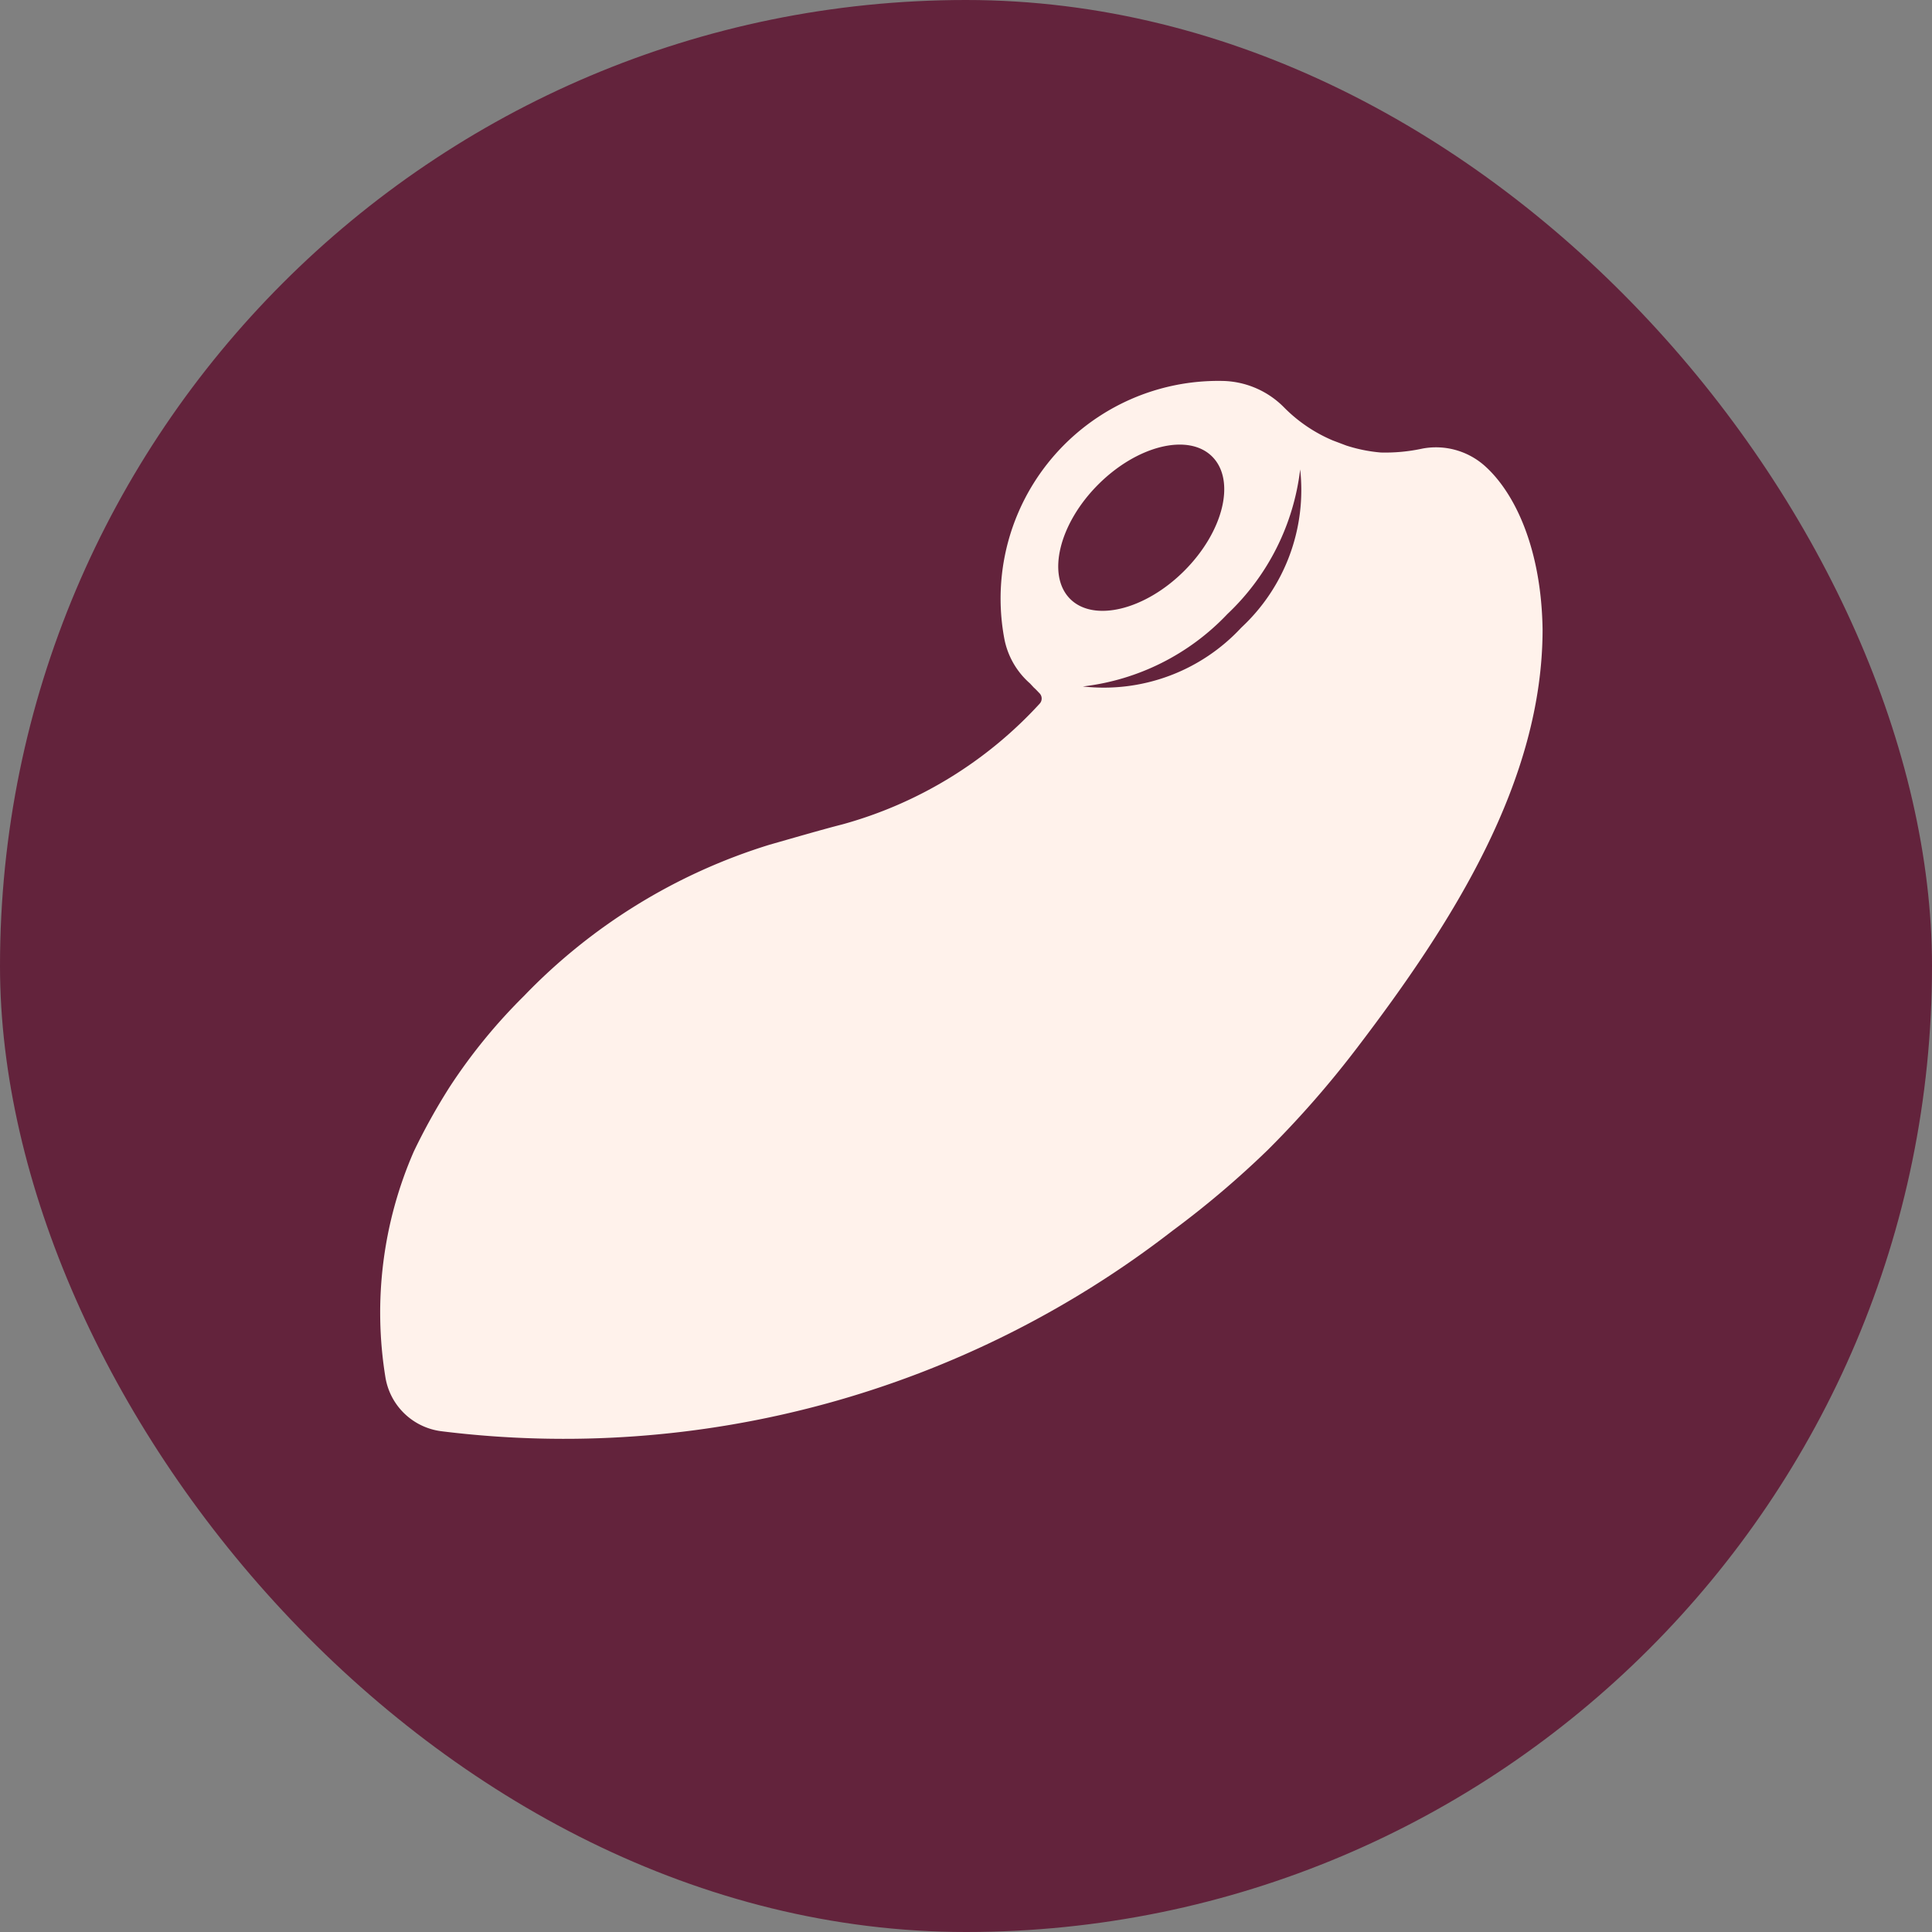 <svg xmlns="http://www.w3.org/2000/svg" viewBox="0 0 64 64"><rect x="0" y="0" width="64" height="64" fill="#808080" stroke="none"/><defs><style>.cls-1{fill:#63233c;}.cls-2{fill:#fff2eb;}</style></defs><g id="Layer_2" data-name="Layer 2"><g id="Layer_3" data-name="Layer 3"><rect class="cls-1" width="64" height="64" rx="32"/></g><g id="Layer_2-2" data-name="Layer 2"><path id="sugadores" class="cls-2" d="M49.17,15.42a2.43,2.43,0,0,0-2.05-.56,5.82,5.82,0,0,1-1.38.13,5.13,5.13,0,0,1-1.14-.23l-.45-.17a5,5,0,0,1-1.61-1.09h0a2.94,2.94,0,0,0-2-.88,7.21,7.21,0,0,0-7.27,8.54,2.62,2.62,0,0,0,.85,1.48l.13.14c.07.06.13.13.19.19a.25.25,0,0,1,0,.34,13.84,13.84,0,0,1-6.54,4c-.67.17-1.73.48-2.4.67A19.09,19.09,0,0,0,17.35,33a18.31,18.31,0,0,0-2.45,3h0a20.39,20.39,0,0,0-1.19,2.14h0a13.34,13.34,0,0,0-.94,7.5,2.15,2.15,0,0,0,1.84,1.77,32.91,32.91,0,0,0,24.23-6.64A31.22,31.22,0,0,0,42,38.09a33,33,0,0,0,2.94-3.36c3.19-4.18,6.16-8.86,6.16-13.88C51.06,18.17,50.18,16.31,49.17,15.42Zm-12.79.63c1.3-1.3,3-1.71,3.78-.92s.37,2.48-.93,3.78-3,1.71-3.78.93S35.08,17.35,36.38,16.05Zm4.74,4.74a6.21,6.21,0,0,1-5.25,1.95,7.84,7.84,0,0,0,4.79-2.4,7.86,7.86,0,0,0,2.41-4.79A6.22,6.22,0,0,1,41.12,20.79Z"/></g></g></svg>